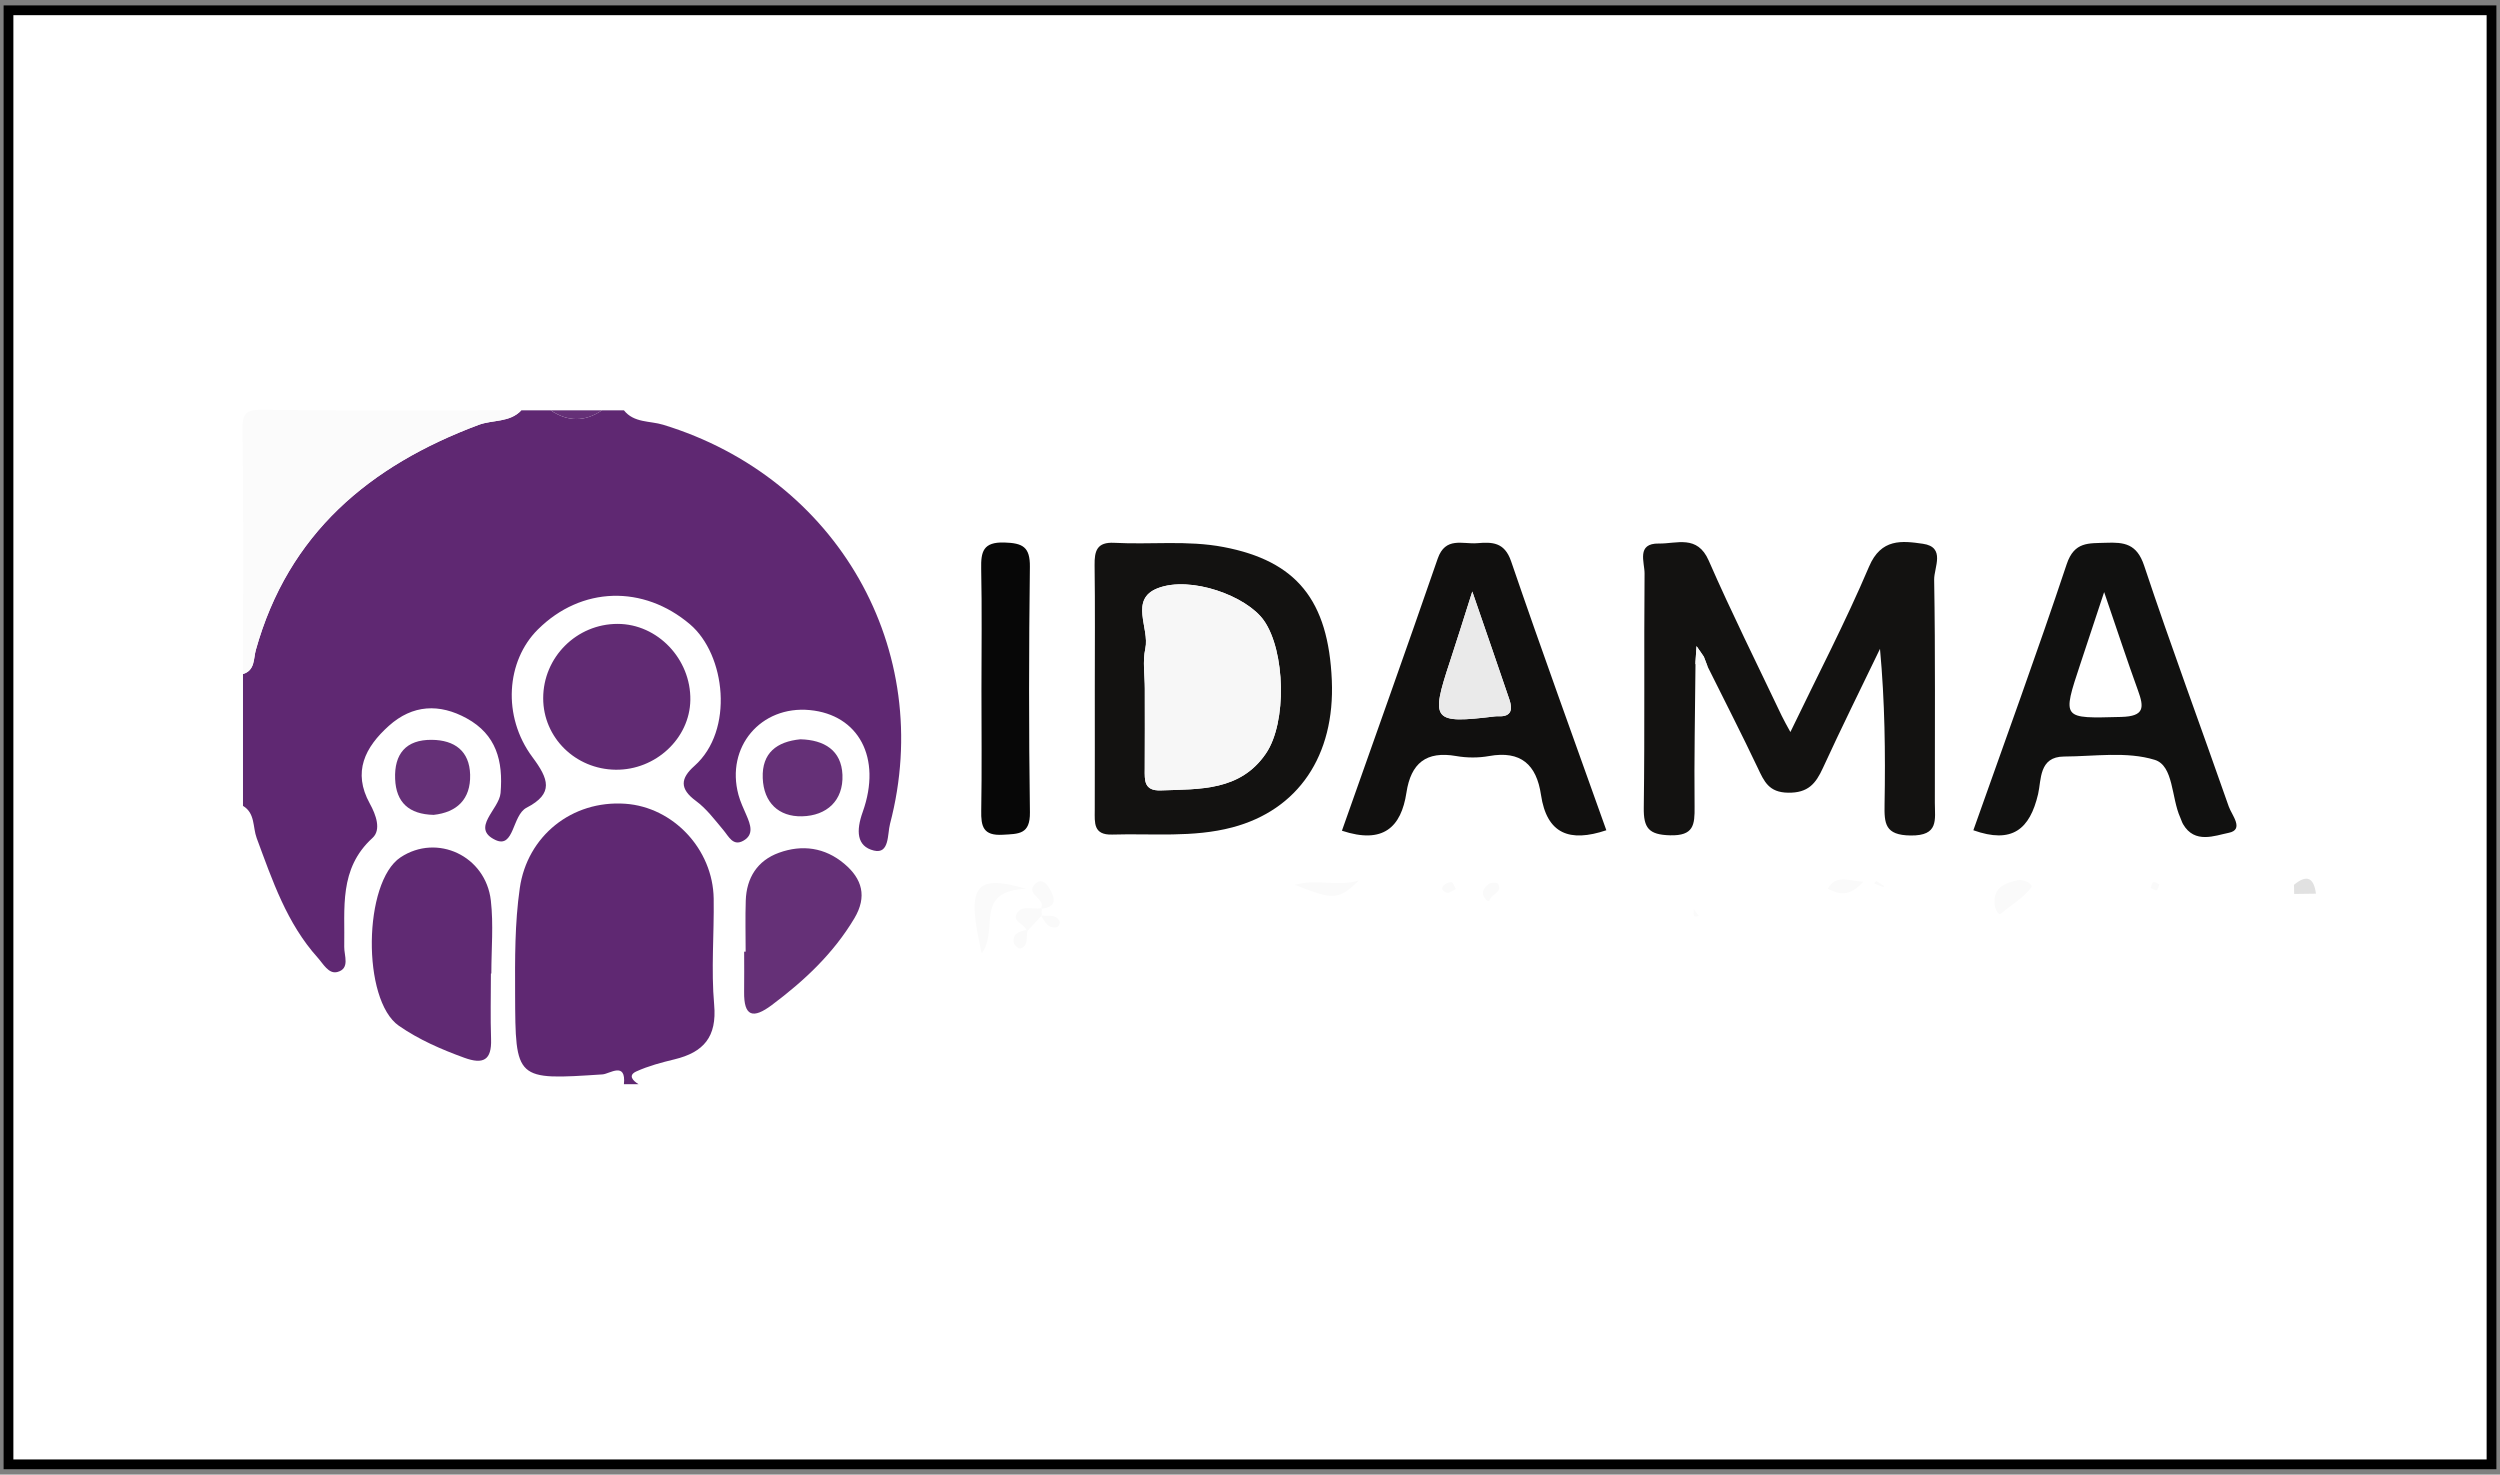 <?xml version="1.0" encoding="utf-8"?>
<!-- Generator: Adobe Illustrator 16.0.2, SVG Export Plug-In . SVG Version: 6.00 Build 0)  -->
<!DOCTYPE svg PUBLIC "-//W3C//DTD SVG 1.1//EN" "http://www.w3.org/Graphics/SVG/1.1/DTD/svg11.dtd">
<svg version="1.1" id="Layer_1" xmlns="http://www.w3.org/2000/svg" xmlns:xlink="http://www.w3.org/1999/xlink" x="0px" y="0px"
	 width="256px" height="151px" viewBox="0 0 256 151" enable-background="new 0 0 256 151" xml:space="preserve">
<rect x="0" y="0" width="256" height="151" fill="#808080" stroke="none"/>
<rect x="0.87" y="1.054" fill="#FFFFFF" stroke="#000000" stroke-miterlimit="10" width="254.261" height="148.894"/>
<g>
	<path fill-rule="evenodd" clip-rule="evenodd" fill="#5F2872" d="M63.889,42.016c1.032,1.304,2.663,1.065,4.012,1.477
		c17.849,5.445,27.911,23.052,23.24,40.861c-0.279,1.06-0.048,3.133-1.65,2.745c-1.791-0.432-1.83-2.047-1.15-3.95
		c1.987-5.563-0.431-9.962-5.418-10.437c-5.021-0.477-8.624,3.789-7.305,8.68c0.193,0.718,0.521,1.4,0.816,2.086
		c0.411,0.953,0.808,1.996-0.331,2.622c-1.045,0.576-1.474-0.44-2.033-1.104c-0.881-1.048-1.727-2.188-2.812-2.985
		c-1.688-1.24-1.583-2.308-0.149-3.579c4.09-3.63,3.195-11.405-0.455-14.503c-4.761-4.042-11.109-3.907-15.576,0.529
		c-3.232,3.209-3.675,8.882-0.561,13.067c1.666,2.237,2.226,3.727-0.597,5.186c-1.486,0.769-1.25,4.222-3.195,3.3
		c-2.553-1.21,0.391-3.128,0.533-4.804c0.278-3.292-0.438-5.985-3.465-7.648c-2.795-1.536-5.548-1.412-7.98,0.772
		c-2.423,2.176-3.738,4.713-1.946,7.954c0.639,1.155,1.191,2.688,0.276,3.522c-3.47,3.16-2.811,7.206-2.893,11.155
		c-0.018,0.889,0.62,2.223-0.707,2.572c-0.891,0.235-1.443-0.838-2.012-1.47c-3.171-3.526-4.64-7.917-6.249-12.251
		c-0.411-1.108-0.138-2.54-1.4-3.29c0-4.501,0-9.001,0-13.502c1.243-0.375,1.069-1.584,1.309-2.446
		c3.328-11.938,11.645-18.887,22.814-23.066c1.449-0.542,3.189-0.221,4.381-1.492c1,0,2,0,3,0c1.75,1.181,3.5,1.202,5.251,0
		C62.389,42.016,63.139,42.016,63.889,42.016z"/>
	<path fill-rule="evenodd" clip-rule="evenodd" fill="#5F2872" d="M63.889,111.025c0.241-2.371-1.47-1.054-2.19-1.007
		c-8.914,0.587-8.919,0.613-8.952-8.226c-0.014-3.622-0.037-7.24,0.479-10.846c0.761-5.323,5.323-9.02,10.8-8.642
		c4.914,0.339,8.982,4.659,9.055,9.72c0.052,3.622-0.271,7.268,0.049,10.86c0.295,3.304-1.087,4.871-4.056,5.591
		c-1.329,0.322-2.675,0.676-3.913,1.239c-0.885,0.402-0.357,0.951,0.228,1.31C64.89,111.025,64.389,111.025,63.889,111.025z"/>
	<path fill-rule="evenodd" clip-rule="evenodd" fill="#FBFBFB" d="M53.388,42.016c-1.192,1.271-2.932,0.949-4.381,1.492
		c-11.169,4.18-19.486,11.128-22.814,23.066c-0.24,0.861-0.066,2.071-1.309,2.446c0-8.32,0.068-16.641-0.054-24.959
		c-0.026-1.774,0.363-2.118,2.109-2.096C35.754,42.077,44.571,42.016,53.388,42.016z"/>
	<path fill-rule="evenodd" clip-rule="evenodd" fill="#653077" d="M61.639,42.016c-1.75,1.202-3.5,1.181-5.251,0
		C58.139,42.016,59.889,42.016,61.639,42.016z"/>
	<path fill-rule="evenodd" clip-rule="evenodd" fill="#131211" d="M173.618,68.006c-0.041,4.868-0.145,9.736-0.093,14.602
		c0.02,1.857-0.081,2.991-2.514,2.927c-2.187-0.058-2.718-0.751-2.689-2.827c0.107-7.992,0.011-15.986,0.081-23.979
		c0.01-1.152-0.87-3.113,1.474-3.071c1.81,0.032,3.926-0.931,5.096,1.748c2.343,5.36,4.959,10.6,7.471,15.886
		c0.259,0.543,0.566,1.063,0.892,1.668c2.765-5.748,5.636-11.249,8.056-16.942c1.234-2.907,3.38-2.642,5.51-2.336
		c2.36,0.337,1.135,2.449,1.155,3.675c0.132,7.616,0.06,15.236,0.07,22.854c0.004,1.737,0.423,3.38-2.479,3.344
		c-2.638-0.032-2.704-1.225-2.669-3.205c0.093-5.239,0.031-10.48-0.468-15.908c-1.957,4.063-3.966,8.103-5.846,12.202
		c-0.737,1.607-1.516,2.558-3.561,2.529c-1.982-0.027-2.456-1.155-3.116-2.547c-1.65-3.479-3.407-6.907-5.122-10.355
		c-0.132-0.341-0.262-0.682-0.393-1.023c-0.25-0.362-0.499-0.725-0.749-1.086c-0.038,0.571-0.075,1.142-0.113,1.713L173.618,68.006z
		"/>
	<path fill-rule="evenodd" clip-rule="evenodd" fill="#131211" d="M112.107,70.611c-0.001-4.244,0.038-8.487-0.021-12.729
		c-0.021-1.475,0.238-2.393,2.014-2.298c3.729,0.201,7.479-0.279,11.199,0.433c7.449,1.423,10.728,5.424,11.079,13.653
		c0.329,7.707-3.44,13.271-10.193,15.055c-4.05,1.069-8.187,0.607-12.292,0.735c-1.95,0.062-1.796-1.211-1.791-2.494
		C112.116,78.848,112.107,74.729,112.107,70.611z M117.228,70.513c0,2.74,0.014,5.481-0.006,8.221
		c-0.01,1.176-0.09,2.267,1.648,2.204c3.997-0.143,8.135,0.073,10.762-3.783c2.172-3.185,1.979-10.495-0.207-13.611
		c-1.773-2.529-7.505-4.607-10.863-3.313c-2.957,1.14-0.823,4.097-1.28,6.184C116.995,67.722,117.228,69.143,117.228,70.513z"/>
	<path fill-rule="evenodd" clip-rule="evenodd" fill="#11100F" d="M137.413,85.066c3.294-9.329,6.6-18.578,9.807-27.86
		c0.788-2.28,2.556-1.462,4.038-1.583c1.517-0.124,2.799-0.136,3.479,1.853c3.138,9.177,6.458,18.292,9.752,27.542
		c-3.76,1.263-6.096,0.385-6.693-3.629c-0.458-3.089-2.06-4.553-5.316-3.969c-1.089,0.196-2.271,0.191-3.361,0
		c-3.071-0.539-4.642,0.724-5.1,3.743C143.48,84.709,141.64,86.468,137.413,85.066z M150.763,60.573
		c-0.999,3.132-1.622,5.155-2.288,7.164c-2.019,6.091-1.771,6.397,4.618,5.621c0.123-0.015,0.249-0.014,0.374-0.009
		c1.32,0.047,1.429-0.724,1.098-1.704C153.424,68.276,152.257,64.916,150.763,60.573z"/>
	<path fill-rule="evenodd" clip-rule="evenodd" fill="#111110" d="M202.071,85.018c3.235-9.152,6.527-18.153,9.557-27.242
		c0.782-2.347,2.268-2.128,4.015-2.195c1.872-0.072,3.168,0.092,3.915,2.337c2.751,8.27,5.793,16.442,8.667,24.672
		c0.306,0.877,1.62,2.365-0.008,2.691c-1.415,0.283-3.48,1.163-4.67-0.885c-0.125-0.214-0.189-0.461-0.292-0.688
		c-0.915-2.011-0.671-5.302-2.61-5.9c-2.86-0.883-6.17-0.354-9.287-0.339c-2.59,0.014-2.317,2.39-2.657,3.843
		C207.855,84.911,206.055,86.441,202.071,85.018z M215.464,60.629c-1.034,3.126-1.731,5.229-2.428,7.333
		c-1.897,5.729-1.9,5.607,4.172,5.453c2.408-0.062,2.353-0.975,1.721-2.716C217.836,67.689,216.838,64.644,215.464,60.629z"/>
	<path fill-rule="evenodd" clip-rule="evenodd" fill="#602A73" d="M50.269,99.688c0,2.239-0.059,4.48,0.017,6.717
		c0.073,2.16-0.795,2.619-2.749,1.907c-2.354-0.856-4.638-1.85-6.687-3.269c-3.807-2.636-3.65-14.722,0.166-17.251
		c3.727-2.47,8.724-0.164,9.248,4.432c0.28,2.458,0.05,4.974,0.05,7.464C50.299,99.688,50.284,99.688,50.269,99.688z"/>
	<path fill-rule="evenodd" clip-rule="evenodd" fill="#612B73" d="M70.691,71.691c-0.065,3.922-3.552,7.174-7.643,7.129
		c-4.131-0.047-7.426-3.295-7.425-7.323c0-4.201,3.423-7.616,7.627-7.61C67.336,63.893,70.762,67.486,70.691,71.691z"/>
	<path fill-rule="evenodd" clip-rule="evenodd" fill="#653077" d="M76.354,97.447c0-1.742-0.046-3.485,0.011-5.226
		c0.078-2.342,1.196-4.102,3.402-4.9c2.372-0.859,4.696-0.543,6.677,1.119c1.848,1.549,2.372,3.365,1.038,5.603
		c-2.151,3.605-5.122,6.384-8.443,8.87c-1.939,1.451-2.875,1.183-2.841-1.352c0.019-1.372,0.003-2.743,0.003-4.114
		C76.252,97.447,76.303,97.447,76.354,97.447z"/>
	<path fill-rule="evenodd" clip-rule="evenodd" fill="#070707" d="M100.501,70.629c0-4.125,0.059-8.252-0.027-12.375
		c-0.036-1.756,0.187-2.768,2.375-2.701c1.878,0.059,2.637,0.447,2.611,2.501c-0.104,8.374-0.115,16.751,0.004,25.125
		c0.031,2.284-1.149,2.205-2.789,2.301c-2.006,0.116-2.227-0.858-2.197-2.476C100.55,78.88,100.501,74.754,100.501,70.629z"/>
	<path fill-rule="evenodd" clip-rule="evenodd" fill="#653077" d="M81.962,75.703c2.441,0.063,4.201,1.13,4.305,3.638
		c0.109,2.643-1.611,4.188-4.132,4.249c-2.399,0.059-3.931-1.406-4.03-3.905C78.001,77.083,79.563,75.939,81.962,75.703z"/>
	<path fill-rule="evenodd" clip-rule="evenodd" fill="#653077" d="M44.404,83.443c-2.532-0.06-3.845-1.281-3.942-3.675
		c-0.103-2.565,1.099-4.037,3.761-4.009c2.325,0.025,3.854,1.139,3.919,3.567C48.209,81.868,46.759,83.187,44.404,83.443z"/>
	<path fill-rule="evenodd" clip-rule="evenodd" fill="#FAFAFA" d="M100.526,97.627c-1.563-6.852-0.838-8.179,4.55-6.615
		C99.655,91.239,102.337,95.18,100.526,97.627z"/>
	<path fill-rule="evenodd" clip-rule="evenodd" fill="#FAFAFA" d="M132.591,90.61c2.185-0.655,4.391,0.223,6.577-0.456
		C137.016,92.171,136.646,92.196,132.591,90.61z"/>
	<path fill-rule="evenodd" clip-rule="evenodd" fill="#FAFAFA" d="M204.818,93.605c-0.229,0.003-0.551-0.482-0.58-1.162
		c-0.07-1.637,1.167-2.039,2.388-2.309c0.594-0.132,1.644,0.402,1.363,0.77C207.24,91.882,206.103,92.563,204.818,93.605z"/>
	<path fill-rule="evenodd" clip-rule="evenodd" fill="#FAFAFA" d="M190.81,90.285c-1.468,1.594-2.438,1.318-3.649,0.719
		C188.037,89.521,189.144,90.197,190.81,90.285z"/>
	<path fill-rule="evenodd" clip-rule="evenodd" fill="#FAFAFA" d="M106.612,92.989c0.482-1.009-1.704-1.427-0.6-2.491
		c0.564-0.544,1.09-0.143,1.454,0.48c0.61,1.044,0.759,1.87-0.788,2.076L106.612,92.989z"/>
	<path fill-rule="evenodd" clip-rule="evenodd" fill="#FAFAFA" d="M106.624,93.802c-0.473,0.511-0.945,1.021-1.416,1.53
		l-0.111-0.105c-0.215-0.633-1.404-0.826-1.009-1.617c0.515-1.03,1.67-0.42,2.524-0.62l0.066,0.065
		c-0.013,0.229-0.014,0.457-0.001,0.686L106.624,93.802z"/>
	<path fill-rule="evenodd" clip-rule="evenodd" fill="#FAFAFA" d="M152.365,92.296c-0.801-0.631-0.595-1.263,0.085-1.773
		c0.218-0.163,0.868-0.17,0.944-0.034c0.533,0.936-0.741,1.043-0.86,1.713C152.536,92.201,152.365,92.296,152.365,92.296z"/>
	<path fill-rule="evenodd" clip-rule="evenodd" fill="#E1E1E1" d="M234.923,91.542c-0.007-0.312-0.015-0.622-0.021-0.935
		c1.336-1.115,2.048-0.71,2.253,0.925l0.019-0.02C236.423,91.522,235.674,91.532,234.923,91.542z"/>
	<path fill-rule="evenodd" clip-rule="evenodd" fill="#FAFAFA" d="M105.208,95.332c-0.154,0.646,0.154,1.504-0.733,1.799
		c-0.151,0.05-0.622-0.339-0.663-0.574c-0.17-0.964,0.561-1.169,1.285-1.33L105.208,95.332z"/>
	<path fill-rule="evenodd" clip-rule="evenodd" fill="#FAFAFA" d="M148.293,91.454c-0.487-0.132-0.776-0.363-0.512-0.722
		c0.171-0.231,0.567-0.413,0.853-0.4c0.158,0.008,0.296,0.461,0.443,0.714C148.789,91.196,148.5,91.346,148.293,91.454z"/>
	<path fill-rule="evenodd" clip-rule="evenodd" fill="#FAFAFA" d="M106.678,93.74c0.651,0.146,1.51-0.229,1.847,0.689
		c0.047,0.126-0.16,0.49-0.295,0.517c-0.911,0.181-1.219-0.549-1.605-1.145L106.678,93.74z"/>
	<path fill-rule="evenodd" clip-rule="evenodd" fill="#FAFAFA" d="M221.123,90.57c-0.092,0.207-0.138,0.528-0.288,0.588
		c-0.146,0.059-0.4-0.148-0.606-0.238c0.091-0.207,0.136-0.53,0.285-0.589C220.662,90.272,220.915,90.479,221.123,90.57z"/>
	<path fill-rule="evenodd" clip-rule="evenodd" fill="#FAFAFA" d="M192.848,90.833c-0.309-0.121-0.618-0.242-0.927-0.363
		c0.068-0.089,0.185-0.261,0.199-0.253c0.278,0.159,0.544,0.34,0.813,0.516L192.848,90.833z"/>
	<path fill-rule="evenodd" clip-rule="evenodd" fill="#FAFAFA" d="M173.618,68.006l-0.007-0.134
		c0.287-0.209,0.574-0.418,0.862-0.626c0.131,0.341,0.261,0.683,0.393,1.023C174.45,68.182,174.034,68.094,173.618,68.006z"/>
	<path fill-rule="evenodd" clip-rule="evenodd" fill="#FAFAFA" d="M173.611,67.873c0.038-0.571,0.075-1.142,0.113-1.713
		c0.25,0.362,0.499,0.725,0.749,1.086C174.186,67.455,173.898,67.664,173.611,67.873z"/>
	<path fill-rule="evenodd" clip-rule="evenodd" fill="#F7F7F7" d="M117.228,70.513c0-1.371-0.232-2.792,0.054-4.099
		c0.457-2.087-1.677-5.043,1.28-6.184c3.358-1.293,9.09,0.785,10.863,3.313c2.187,3.117,2.379,10.427,0.207,13.611
		c-2.627,3.856-6.765,3.641-10.762,3.783c-1.738,0.063-1.658-1.028-1.648-2.204C117.241,75.994,117.228,73.253,117.228,70.513z"/>
	<path fill-rule="evenodd" clip-rule="evenodd" fill="#EAEAEA" d="M150.763,60.573c1.494,4.343,2.661,7.703,3.802,11.071
		c0.331,0.98,0.223,1.751-1.098,1.704c-0.125-0.004-0.251-0.006-0.374,0.009c-6.389,0.776-6.637,0.47-4.618-5.621
		C149.141,65.728,149.764,63.706,150.763,60.573z"/>
	<path fill-rule="evenodd" clip-rule="evenodd" fill="#FBFBFB" d="M173.408,93.021c0.183,0.262,0.365,0.523,0.549,0.784
		c-0.882,0.238-0.355-0.53-0.557-0.778L173.408,93.021z"/>
	<path fill-rule="evenodd" clip-rule="evenodd" fill="#FBFBFB" d="M145.651,93.022c-0.057,0.103-0.113,0.205-0.17,0.308
		C145.538,93.228,145.595,93.125,145.651,93.022L145.651,93.022z"/>
</g>
</svg>
